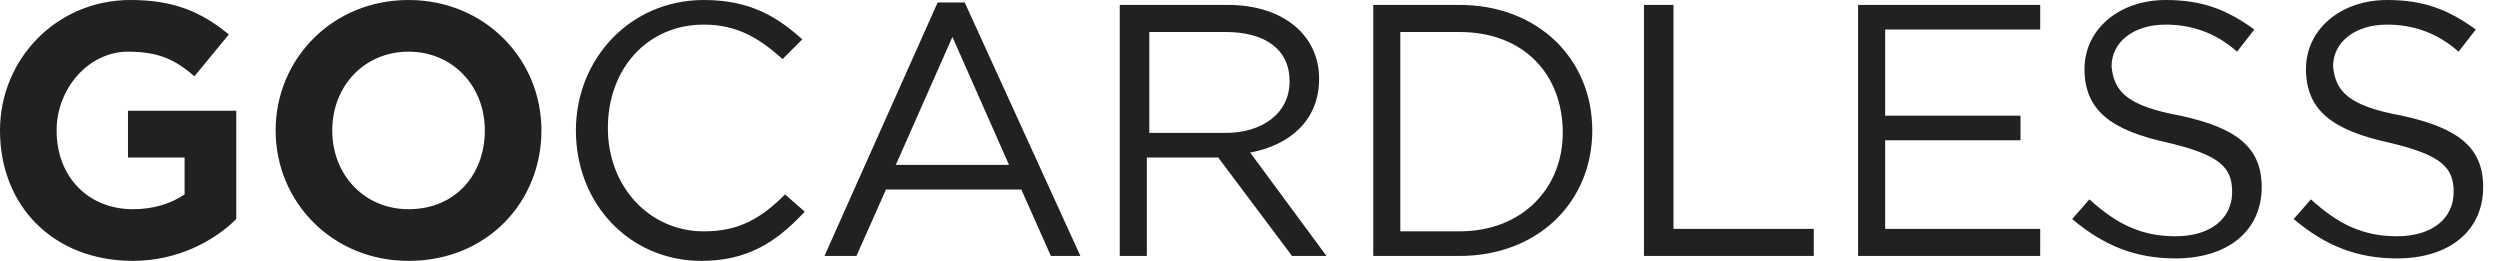 <svg width="115" height="12" viewBox="0 0 115 12" fill="none" xmlns="http://www.w3.org/2000/svg">
<path fill-rule="evenodd" clip-rule="evenodd" d="M6.113 12C2.491 12 0 9.509 0 6C0 2.717 2.604 0 6 0C8.038 0 9.283 0.566 10.528 1.585L8.943 3.509C8.038 2.717 7.245 2.377 5.887 2.377C4.075 2.377 2.604 4.075 2.604 6C2.604 8.151 4.075 9.623 6.113 9.623C7.019 9.623 7.811 9.396 8.491 8.943V7.245H5.887V5.094H10.868V10.075C9.849 11.094 8.151 12 6.113 12ZM18.793 12C15.283 12 12.679 9.283 12.679 6C12.679 2.717 15.283 0 18.793 0C22.302 0 24.906 2.717 24.906 6C24.906 9.283 22.415 12 18.793 12ZM22.302 6C22.302 3.962 20.83 2.377 18.793 2.377C16.755 2.377 15.283 3.962 15.283 6C15.283 8.038 16.755 9.623 18.793 9.623C20.943 9.623 22.302 8.038 22.302 6ZM32.264 12C28.981 12 26.491 9.396 26.491 6C26.491 2.717 28.981 0 32.377 0C34.528 0 35.774 0.792 36.906 1.811L36 2.717C34.981 1.811 33.962 1.132 32.377 1.132C29.774 1.132 27.962 3.17 27.962 5.887C27.962 8.604 29.887 10.642 32.377 10.642C33.962 10.642 34.981 10.075 36.113 8.943L37.019 9.736C35.66 11.207 34.302 12 32.264 12ZM49.698 11.774H48.34L46.981 8.717H40.755L39.396 11.774H37.925L43.132 0.113H44.377L49.698 11.774ZM43.811 1.698L41.208 7.585H46.415L43.811 1.698ZM59.434 11.774L56.038 7.245H52.755V11.774H51.509V0.226H56.491C58.981 0.226 60.679 1.585 60.679 3.623C60.679 5.547 59.321 6.679 57.509 7.019L61.019 11.774H59.434ZM56.377 1.472H52.868V6.113H56.377C58.075 6.113 59.321 5.208 59.321 3.736C59.321 2.264 58.189 1.472 56.377 1.472ZM67.132 11.774H63.17V0.226H67.132C70.755 0.226 73.245 2.717 73.245 6C73.245 9.283 70.755 11.774 67.132 11.774ZM67.132 1.472H64.415V10.642H67.132C70.076 10.642 71.887 8.604 71.887 6.113C71.887 3.396 70.076 1.472 67.132 1.472ZM75.736 0.226H76.981V10.528H83.434V11.774H75.623V0.226H75.736ZM93.736 1.358H86.717V5.321H92.943V6.453H86.717V10.528H93.849V11.774H85.472V0.226H93.849V1.358H93.736ZM100.302 5.321C102.906 5.887 104.038 6.792 104.038 8.604C104.038 10.642 102.453 11.887 100.075 11.887C98.264 11.887 96.793 11.321 95.321 10.075L96.113 9.17C97.359 10.302 98.491 10.868 100.075 10.868C101.66 10.868 102.679 10.075 102.679 8.83C102.679 7.698 102.113 7.132 99.736 6.566C97.132 6 95.887 5.094 95.887 3.17C95.887 1.358 97.472 0 99.623 0C101.321 0 102.453 0.453 103.698 1.358L102.906 2.377C101.887 1.472 100.755 1.132 99.623 1.132C98.151 1.132 97.132 1.925 97.132 3.057C97.245 4.189 97.811 4.868 100.302 5.321ZM110.491 5.321C113.094 5.887 114.226 6.792 114.226 8.604C114.226 10.642 112.642 11.887 110.264 11.887C108.453 11.887 106.981 11.321 105.509 10.075L106.302 9.17C107.547 10.302 108.679 10.868 110.264 10.868C111.849 10.868 112.868 10.075 112.868 8.83C112.868 7.698 112.302 7.132 109.925 6.566C107.321 6 106.075 5.094 106.075 3.17C106.075 1.358 107.66 0 109.811 0C111.509 0 112.642 0.453 113.887 1.358L113.094 2.377C112.075 1.472 110.943 1.132 109.811 1.132C108.34 1.132 107.321 1.925 107.321 3.057C107.434 4.189 108 4.868 110.491 5.321Z" fill="#202123"/>
</svg>
